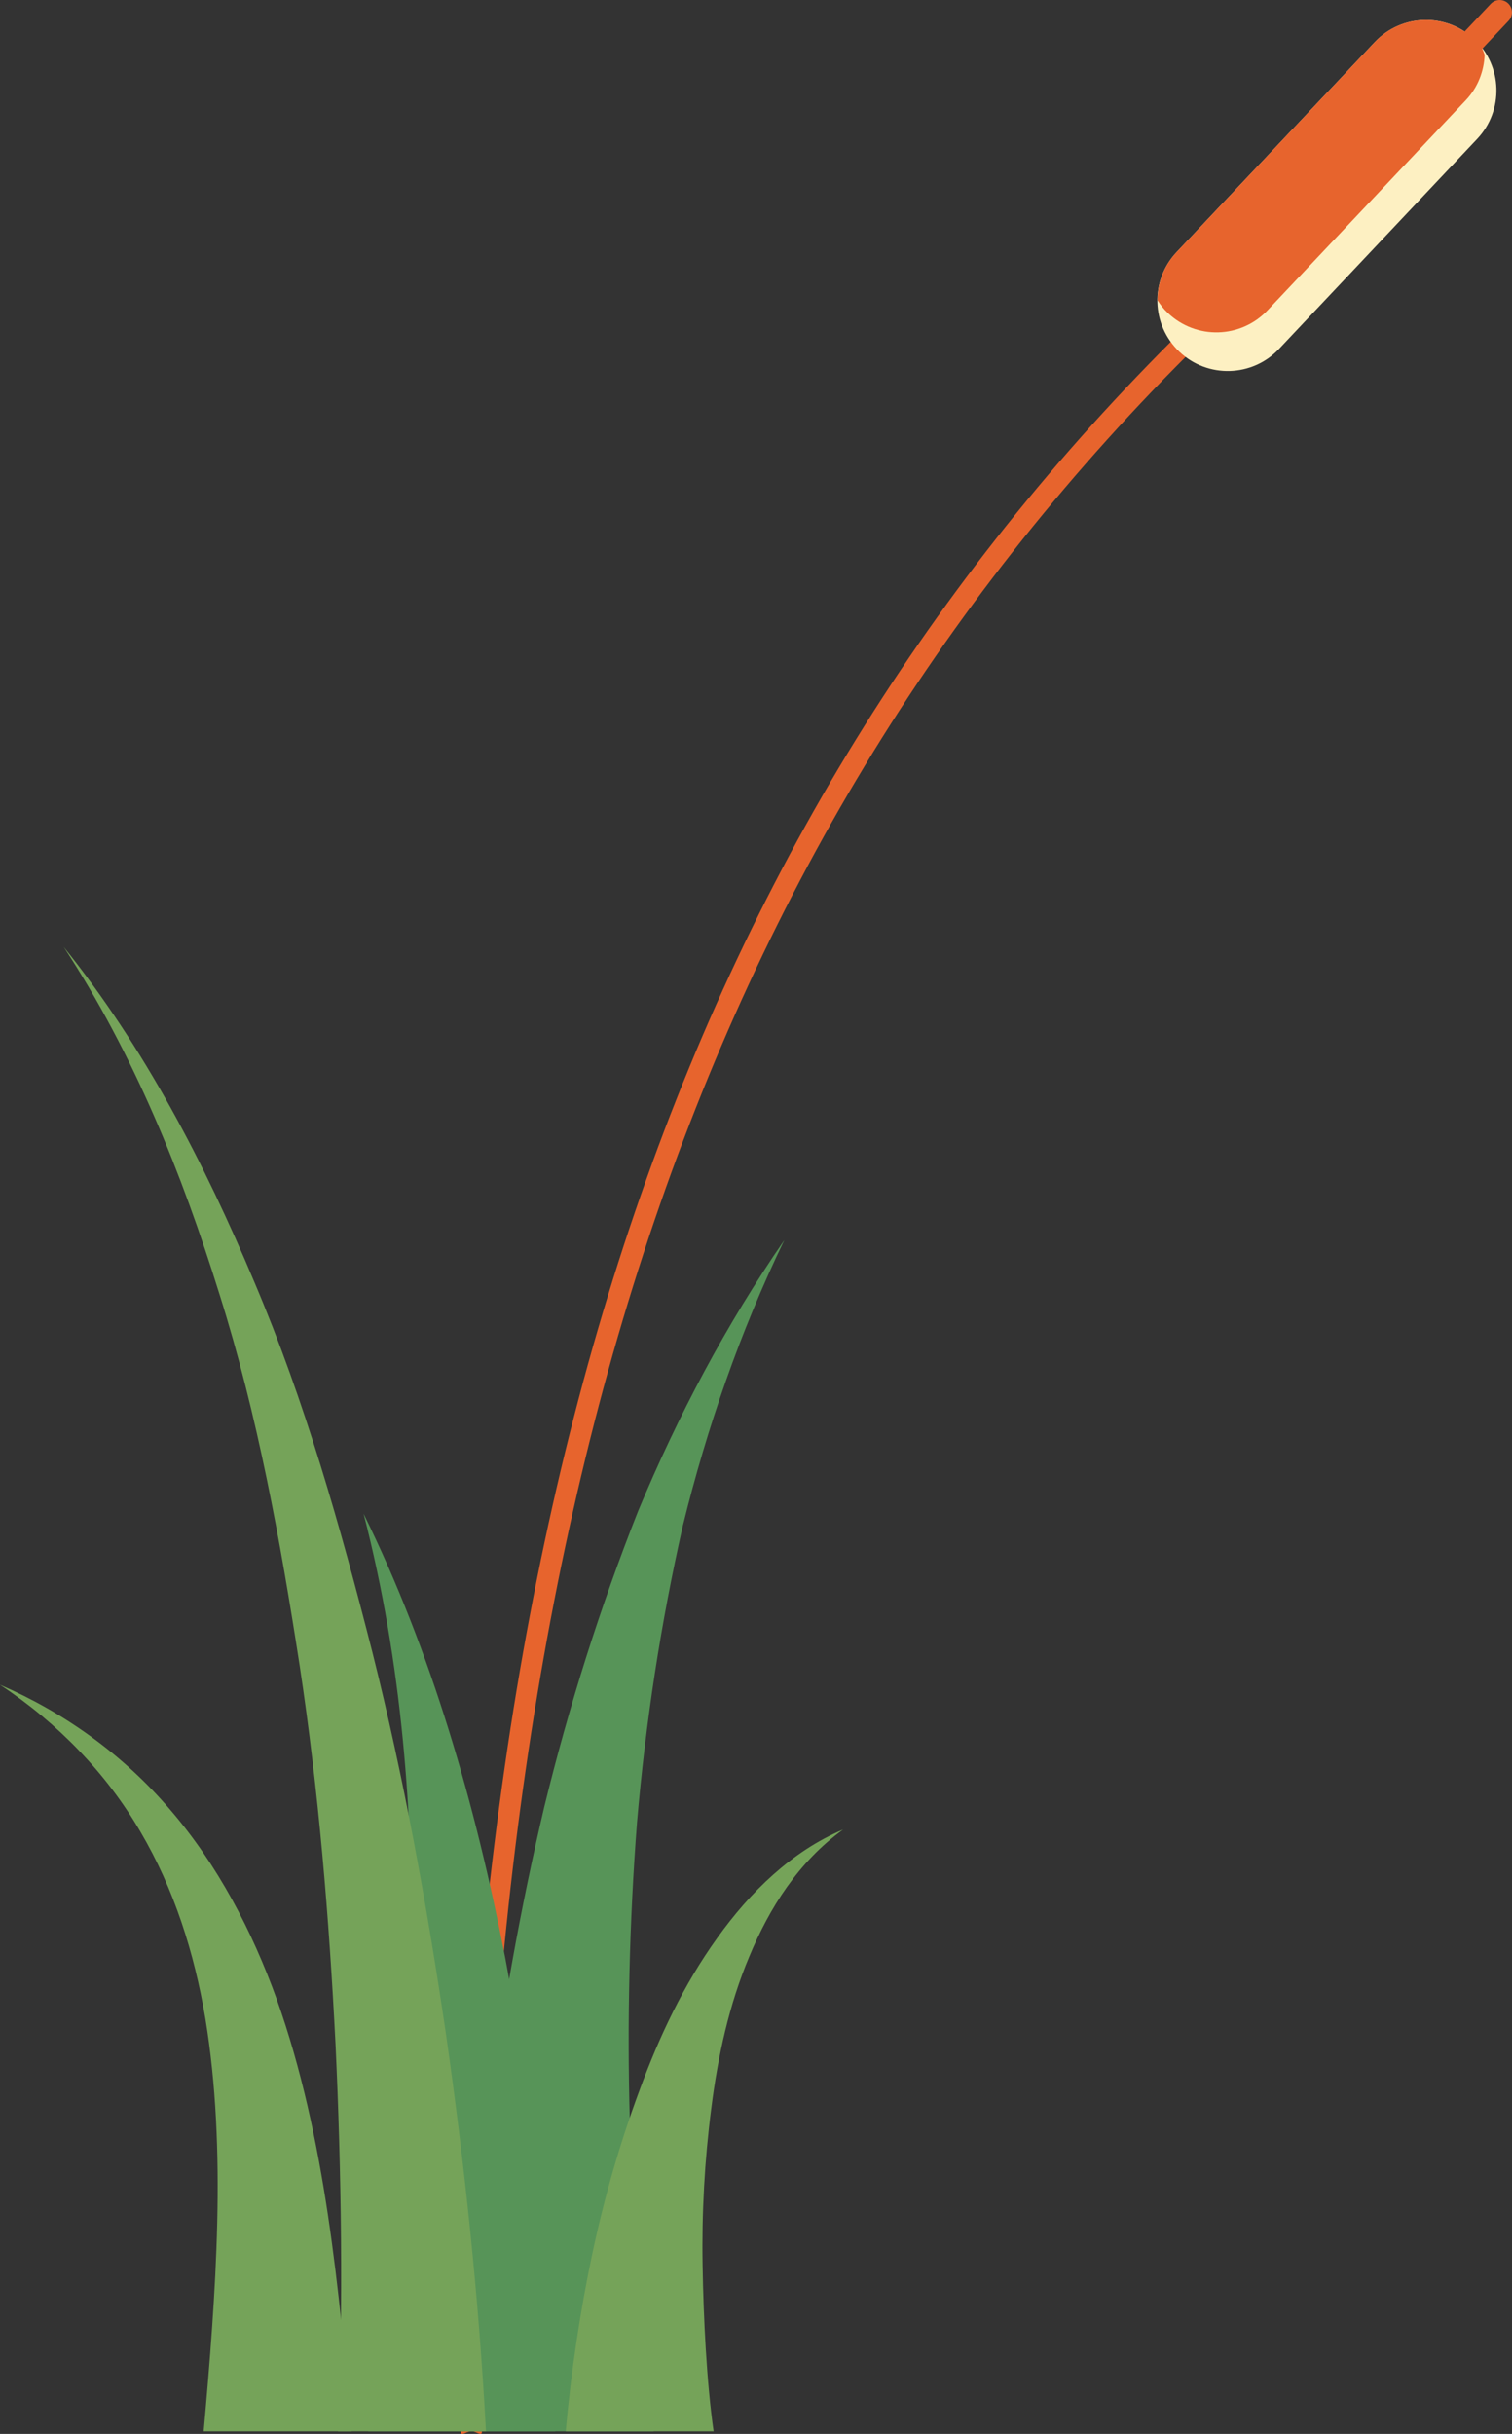   <svg xmlns="http://www.w3.org/2000/svg" x="0px" y="0px" viewBox="0 0 25.983 41.8" style="vertical-align: middle; max-width: 100%; width: 100%;" width="100%">
   <rect x="0" y="0" width="25.983" height="41.8" fill="#333333" stroke="none"/>
   <g>
    <g>
     <g>
      <g>
       <path d="M8.101,41.756c-0.101,0-0.182,0.101-0.182,0c0-16.407,3.957-28.005,12.83-36.502      c0.073-0.07,0.189-0.066,0.257,0.005c0.069,0.073,0.067,0.188-0.005,0.257c-8.796,8.424-12.719,19.94-12.719,36.24      C8.282,41.856,8.201,41.756,8.101,41.756z" fill="rgb(231,100,45)">
       </path>
      </g>
     </g>
    </g>
    <g>
     <g>
      <g>
       <path d="M6.326,41.756c0.232-1.198,0.402-2.816,0.529-4.092c0.125-1.287,0.198-2.583,0.22-3.883      c0.03-2.598-0.162-5.216-0.827-7.784c1.172,2.38,1.923,4.993,2.436,7.638c0.251,1.325,0.449,2.664,0.595,4.011      c0.141,1.359,0.245,2.68,0.265,4.109H6.326z" fill="rgb(87, 148, 88)">
       </path>
      </g>
     </g>
    </g>
    <g>
     <g>
      <g>
       <path d="M8.011,41.756c0.018-1.882,0.172-3.655,0.391-5.446c0.225-1.777,0.542-3.539,0.95-5.275      c0.424-1.735,0.962-3.438,1.615-5.087c0.684-1.641,1.518-3.209,2.511-4.65c-0.763,1.58-1.33,3.223-1.742,4.898      c-0.382,1.686-0.642,3.387-0.789,5.098c-0.132,1.713-0.172,3.428-0.124,5.138c0.051,1.695,0.175,3.721,0.41,5.324H8.011z" fill="rgb(87, 148, 88)">
       </path>
      </g>
     </g>
    </g>
    <g>
     <g>
      <g>
       <path d="M5.809,41.756c0.092-2.12,0.058-4.48-0.043-6.644c-0.11-2.172-0.289-4.346-0.615-6.498      c-0.332-2.148-0.722-4.303-1.378-6.382c-0.647-2.078-1.468-4.121-2.678-5.969c1.382,1.721,2.416,3.708,3.276,5.755      c0.871,2.05,1.477,4.196,2.027,6.352c0.543,2.16,0.939,4.353,1.265,6.557c0.317,2.214,0.567,4.55,0.688,6.829H5.809z" fill="rgb(117, 163, 89)">
       </path>
      </g>
     </g>
    </g>
    <g>
     <g>
      <g>
       <path d="M9.722,41.756c0.091-1.036,0.252-2.083,0.456-3.048c0.202-0.954,0.473-1.897,0.813-2.814      c0.336-0.915,0.758-1.811,1.332-2.608c0.564-0.793,1.29-1.497,2.164-1.865c-0.769,0.558-1.266,1.35-1.609,2.176      c-0.349,0.828-0.542,1.716-0.655,2.611c-0.115,0.894-0.165,1.796-0.149,2.7c0.014,0.893,0.07,2.016,0.189,2.848H9.722z" fill="rgb(117, 163, 89)">
       </path>
      </g>
     </g>
    </g>
    <g>
     <g>
      <g>
       <path d="M3.5,41.756c0.209-2.366,0.402-4.831,0.029-7.089c-0.189-1.122-0.534-2.222-1.118-3.213      C1.831,30.46,1,29.595,0,28.934c1.097,0.473,2.118,1.2,2.926,2.148c0.813,0.944,1.408,2.079,1.831,3.257      c0.843,2.37,1.071,5.03,1.286,7.417H3.5z" fill="rgb(117, 163, 89)">
       </path>
      </g>
     </g>
    </g>
    <g>
     <g>
      <g>
       <g>
        <path d="M20.268,6.042L20.268,6.042c-0.486-0.459-0.508-1.225-0.049-1.711l3.406-3.608       c0.459-0.486,1.225-0.508,1.711-0.049l0,0c0.486,0.459,0.508,1.225,0.049,1.711l-3.406,3.608       C21.52,6.479,20.754,6.501,20.268,6.042z" fill="rgb(253,240,194)">
        </path>
       </g>
      </g>
     </g>
     <g>
      <g>
       <g>
        <path d="M24.712,1.334L24.712,1.334c-0.085-0.08-0.089-0.214-0.009-0.299l0.914-0.968       c0.08-0.085,0.214-0.089,0.299-0.009l0,0c0.085,0.08,0.089,0.214,0.009,0.299l-0.914,0.968       C24.931,1.41,24.797,1.414,24.712,1.334z" fill="rgb(231,100,45)">
        </path>
       </g>
      </g>
     </g>
     <g>
      <g>
       <g>
        <path d="M25.335,0.674c-0.486-0.459-1.252-0.437-1.711,0.049l-3.406,3.608       c-0.22,0.233-0.326,0.53-0.327,0.826c0.05,0.079,0.109,0.154,0.181,0.221c0.486,0.459,1.252,0.437,1.711-0.049l3.406-3.608       c0.208-0.22,0.312-0.498,0.324-0.779c-0.013-0.04-0.029-0.078-0.046-0.117C25.427,0.773,25.385,0.721,25.335,0.674       L25.335,0.674z" fill="rgb(231,100,45)">
        </path>
       </g>
      </g>
     </g>
    </g>
   </g>
  </svg>
